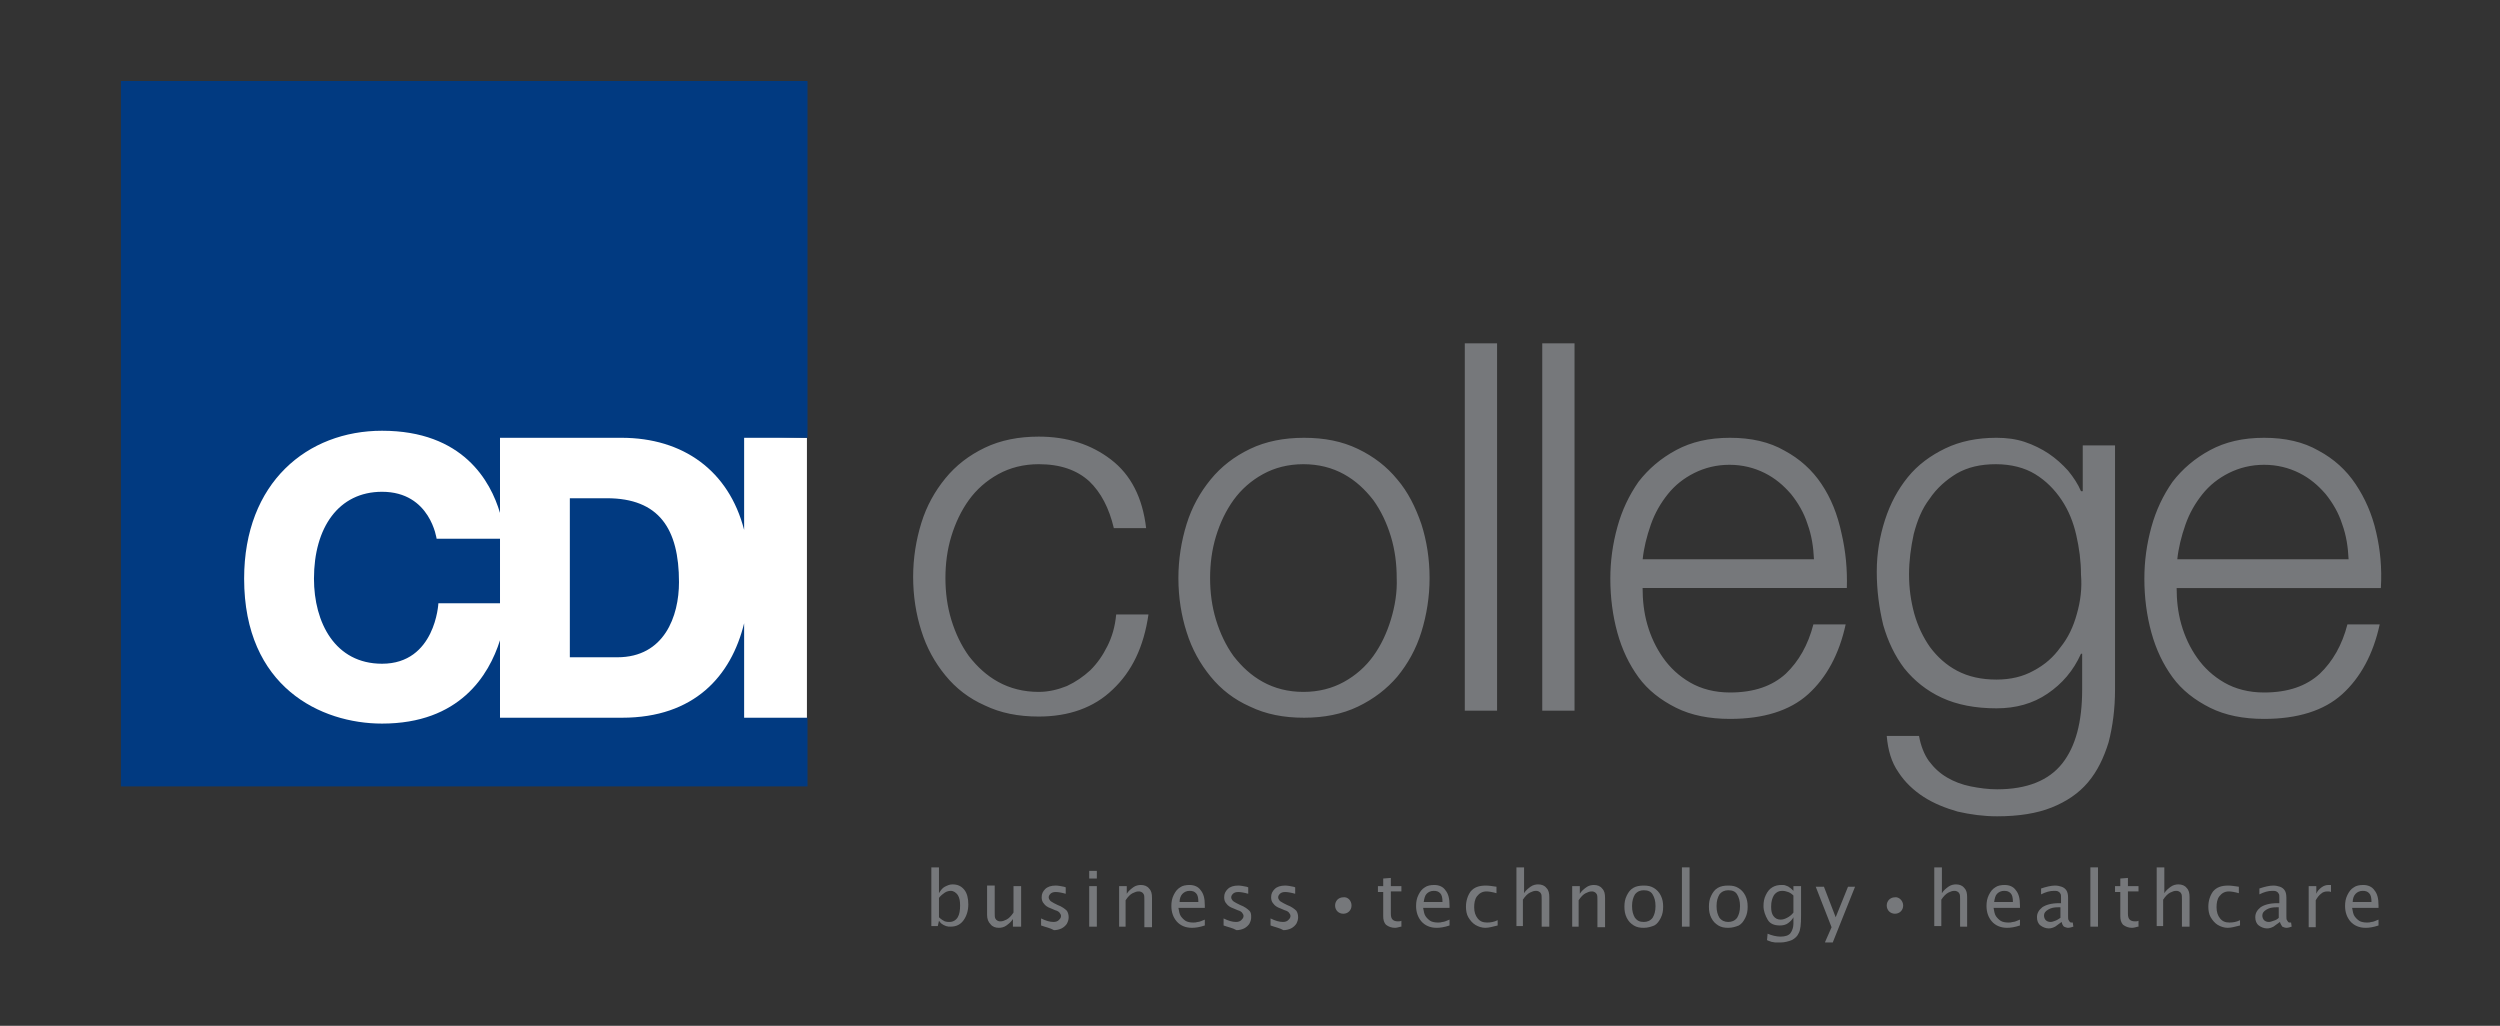 <?xml version="1.0" encoding="utf-8"?>
<!-- Generator: Adobe Illustrator 24.3.0, SVG Export Plug-In . SVG Version: 6.00 Build 0)  -->
<svg version="1.1" id="Layer_1" xmlns="http://www.w3.org/2000/svg" xmlns:xlink="http://www.w3.org/1999/xlink" x="0px" y="0px"
	 viewBox="0 0 426 174.8" style="enable-background:new 0 0 426 174.8;" xml:space="preserve">
<rect x="0" y="0" width="426" height="174.8" fill="#333333" stroke="none"/>
<style type="text/css">
	.st0{fill:#FFFFFF;}
	.st1{fill:#013A81;}
	.st2{fill:#76787B;}
</style>
<polygon class="st0" points="40,71.9 40,124.9 137.5,122.4 137.5,74.6 "/>
<path class="st1" d="M126.8,90.3V74.6h10.8V13.8h-117V134h117v-11.7h-10.8v-16.1c-2.2,9-8.5,16.1-20.8,16.1H85.2v-13.2
	c-1.9,6-6.9,14.2-20.1,14.2c-10.4,0-23.5-6.2-23.5-24.7c0-16.4,10.8-25.2,23.5-25.2c13.8,0,18.5,8.6,20.1,14V74.6h20.7
	C116.4,74.6,124.2,80.2,126.8,90.3z M97.1,84.9V112h8.1c8,0,10.5-7,10.5-12.8c0-9.1-3.4-14.3-12.3-14.3H97.1z M65.1,83.8
	c-7.4,0-11.6,6.1-11.6,14.8c0,7.5,3.6,14.5,11.6,14.5c9.1,0,9.6-10.3,9.6-10.3h10.5v-11H74.4C74.4,91.9,73.4,83.8,65.1,83.8z"/>
<path class="st2" d="M188.7,110.1c-0.8,1.6-1.7,2.9-2.9,4.1c-1.2,1.1-2.5,2-4,2.7c-1.5,0.6-3.1,1-4.8,1c-2.6,0-4.9-0.6-6.9-1.7
	c-2-1.1-3.6-2.6-5-4.4c-1.3-1.8-2.3-3.9-3-6.2c-0.7-2.3-1-4.7-1-7.1c0-2.4,0.3-4.8,1-7.1c0.7-2.3,1.7-4.4,3-6.2c1.3-1.8,3-3.3,5-4.4
	c2-1.1,4.3-1.7,6.9-1.7c3.7,0,6.5,1,8.6,2.9c2,1.9,3.4,4.6,4.2,8h5.5c-0.6-5.2-2.6-9.1-6-11.7c-3.4-2.6-7.5-3.9-12.3-3.9
	c-3.4,0-6.5,0.6-9.2,1.9c-2.7,1.3-4.9,3-6.7,5.2c-1.8,2.2-3.2,4.7-4.1,7.6c-0.9,2.9-1.4,6-1.4,9.2c0,3.3,0.5,6.4,1.4,9.2
	c0.9,2.9,2.3,5.4,4.1,7.6c1.8,2.2,4,3.9,6.7,5.1c2.7,1.3,5.7,1.9,9.2,1.9c5.1,0,9.4-1.5,12.6-4.6c3.3-3.1,5.3-7.3,6.1-12.8h-5.5
	C190,106.8,189.5,108.5,188.7,110.1z M238.1,81.7c-1.8-2.2-4-3.9-6.7-5.2c-2.7-1.3-5.7-1.9-9.2-1.9c-3.4,0-6.5,0.6-9.2,1.9
	c-2.7,1.3-4.9,3-6.7,5.2c-1.8,2.2-3.2,4.7-4.1,7.6c-0.9,2.9-1.4,6-1.4,9.2c0,3.3,0.5,6.4,1.4,9.2c0.9,2.9,2.3,5.4,4.1,7.6
	c1.8,2.2,4,3.9,6.7,5.1c2.7,1.3,5.7,1.9,9.2,1.9c3.4,0,6.5-0.6,9.2-1.9c2.7-1.3,4.9-3,6.7-5.1c1.8-2.2,3.2-4.7,4.1-7.6
	c0.9-2.9,1.4-6,1.4-9.2c0-3.3-0.5-6.4-1.4-9.2C241.2,86.4,239.9,83.8,238.1,81.7z M237,105.6c-0.7,2.3-1.7,4.4-3,6.2
	c-1.3,1.8-3,3.3-5,4.4c-2,1.1-4.3,1.7-6.9,1.7c-2.6,0-4.9-0.6-6.9-1.7c-2-1.1-3.6-2.6-5-4.4c-1.3-1.8-2.3-3.9-3-6.2
	c-0.7-2.3-1-4.7-1-7.1c0-2.4,0.3-4.8,1-7.1c0.7-2.3,1.7-4.4,3-6.2c1.3-1.8,3-3.3,5-4.4c2-1.1,4.3-1.7,6.9-1.7c2.6,0,4.9,0.6,6.9,1.7
	c2,1.1,3.6,2.6,5,4.4c1.3,1.8,2.3,3.9,3,6.2c0.7,2.3,1,4.7,1,7.1C238.1,100.9,237.7,103.3,237,105.6z M249.6,121.1h5.5V58.5h-5.5
	V121.1z M262.8,121.1h5.5V58.5h-5.5V121.1z M404.9,90.7c-0.7-3.1-1.9-5.8-3.5-8.2c-1.6-2.4-3.7-4.3-6.3-5.7
	c-2.6-1.5-5.7-2.2-9.3-2.2c-3.6,0-6.6,0.7-9.2,2.1c-2.6,1.4-4.7,3.2-6.4,5.4c-1.6,2.3-2.8,4.8-3.6,7.7c-0.8,2.9-1.2,5.8-1.2,8.8
	c0,3.2,0.4,6.3,1.2,9.2c0.8,2.9,2,5.4,3.6,7.6c1.6,2.2,3.8,3.9,6.4,5.2c2.6,1.3,5.7,1.9,9.2,1.9c5.7,0,10.2-1.4,13.3-4.2
	c3.1-2.8,5.3-6.8,6.4-11.9h-5.5c-0.9,3.5-2.5,6.3-4.7,8.4c-2.3,2.1-5.4,3.2-9.5,3.2c-2.6,0-4.9-0.6-6.8-1.7
	c-1.9-1.1-3.4-2.5-4.6-4.2c-1.2-1.7-2.1-3.6-2.7-5.7c-0.6-2.1-0.8-4.2-0.8-6.2h34.8C405.9,96.8,405.6,93.7,404.9,90.7z M371,95.4
	c0.2-2,0.7-4,1.4-6c0.7-2,1.7-3.7,2.9-5.2c1.2-1.5,2.7-2.7,4.5-3.6c1.8-0.9,3.8-1.4,6-1.4c2.2,0,4.2,0.5,6,1.4
	c1.8,0.9,3.2,2.1,4.5,3.6c1.2,1.5,2.2,3.2,2.8,5.1c0.7,1.9,1,3.9,1.1,6H371z M354.8,83.7h-0.2c-0.5-1.2-1.3-2.4-2.2-3.5
	c-1-1.1-2.1-2.1-3.3-2.9c-1.2-0.8-2.6-1.5-4.1-2c-1.5-0.5-3.1-0.7-4.8-0.7c-3.3,0-6.2,0.6-8.7,1.8c-2.5,1.2-4.7,2.8-6.4,4.9
	c-1.7,2.1-3,4.5-3.9,7.3c-0.9,2.8-1.4,5.7-1.4,8.8c0,3.2,0.4,6.2,1.1,9.1c0.8,2.8,2,5.3,3.6,7.4c1.7,2.1,3.8,3.8,6.4,5
	c2.6,1.2,5.7,1.8,9.3,1.8c3.3,0,6.2-0.8,8.7-2.5c2.5-1.7,4.4-3.9,5.7-6.8h0.2v6.1c0,5.5-1.1,9.7-3.4,12.6c-2.3,2.9-6,4.4-11.1,4.4
	c-1.5,0-3-0.2-4.5-0.5c-1.5-0.3-2.8-0.8-4-1.5c-1.2-0.7-2.2-1.6-3.1-2.8c-0.8-1.1-1.4-2.6-1.7-4.3h-5.5c0.2,2.4,0.8,4.5,2,6.2
	c1.1,1.7,2.6,3.1,4.3,4.2c1.7,1.1,3.7,1.9,5.8,2.5c2.2,0.5,4.4,0.8,6.7,0.8c3.7,0,6.8-0.5,9.3-1.5c2.5-1,4.6-2.4,6.2-4.3
	c1.6-1.9,2.7-4.2,3.5-6.8c0.7-2.7,1.1-5.7,1.1-9V75.9h-5.5V83.7z M353.9,104.6c-0.6,2.2-1.5,4.1-2.8,5.7c-1.2,1.7-2.7,3-4.6,4
	c-1.8,1-3.9,1.5-6.3,1.5c-2.6,0-4.8-0.5-6.7-1.5c-1.9-1-3.4-2.4-4.6-4c-1.2-1.7-2.1-3.6-2.7-5.7c-0.6-2.2-0.9-4.4-0.9-6.7
	c0-2.3,0.3-4.6,0.8-6.9c0.6-2.3,1.4-4.3,2.7-6c1.2-1.8,2.8-3.2,4.6-4.3c1.9-1.1,4.1-1.6,6.7-1.6c2.6,0,4.9,0.6,6.7,1.7
	c1.8,1.1,3.3,2.6,4.5,4.4c1.2,1.8,2,3.8,2.5,6c0.5,2.2,0.8,4.4,0.8,6.7C354.8,100.3,354.5,102.5,353.9,104.6z M310.4,82.5
	c-1.6-2.4-3.7-4.3-6.3-5.7c-2.6-1.5-5.7-2.2-9.3-2.2c-3.6,0-6.6,0.7-9.2,2.1c-2.6,1.4-4.7,3.2-6.4,5.4c-1.6,2.3-2.8,4.8-3.6,7.7
	c-0.8,2.9-1.2,5.8-1.2,8.8c0,3.2,0.4,6.3,1.2,9.2c0.8,2.9,2,5.4,3.6,7.6c1.6,2.2,3.8,3.9,6.4,5.2c2.6,1.3,5.7,1.9,9.2,1.9
	c5.7,0,10.2-1.4,13.3-4.2c3.1-2.8,5.3-6.8,6.4-11.9H309c-0.9,3.5-2.5,6.3-4.7,8.4c-2.3,2.1-5.4,3.2-9.5,3.2c-2.6,0-4.9-0.6-6.8-1.7
	c-1.9-1.1-3.4-2.5-4.6-4.2c-1.2-1.7-2.1-3.6-2.7-5.7c-0.6-2.1-0.8-4.2-0.8-6.2h34.8c0.1-3.2-0.2-6.3-0.9-9.3
	C313.1,87.6,312,84.9,310.4,82.5z M279.9,95.4c0.2-2,0.7-4,1.4-6c0.7-2,1.7-3.7,2.9-5.2c1.2-1.5,2.7-2.7,4.5-3.6
	c1.8-0.9,3.8-1.4,6-1.4c2.2,0,4.2,0.5,6,1.4c1.8,0.9,3.2,2.1,4.5,3.6c1.2,1.5,2.2,3.2,2.8,5.1c0.7,1.9,1,3.9,1.1,6H279.9z"/>
<g>
	<path class="st2" d="M158.7,158v-10.2h1.3v4.4c0.3-0.5,0.6-0.9,1-1.1c0.4-0.2,0.8-0.4,1.3-0.4c0.9,0,1.5,0.3,2,0.9
		c0.5,0.6,0.7,1.5,0.7,2.5c0,1.1-0.3,2-0.8,2.7c-0.5,0.7-1.2,1.1-2.2,1.1c-0.3,0-0.5,0-0.8-0.1c-0.2-0.1-0.5-0.2-0.6-0.3
		c-0.2-0.1-0.4-0.3-0.6-0.6l-0.2,0.9H158.7z M160,156.3c0.4,0.4,0.8,0.6,1,0.7c0.3,0.1,0.5,0.1,0.8,0.1c0.6,0,1.1-0.3,1.4-0.8
		c0.3-0.5,0.4-1.2,0.4-2c0-0.8-0.1-1.3-0.4-1.8c-0.3-0.4-0.7-0.7-1.2-0.7c-0.3,0-0.7,0.1-1,0.3c-0.3,0.2-0.7,0.5-1,0.9V156.3z"/>
	<path class="st2" d="M172.6,157.9v-1.3c-0.3,0.5-0.7,0.8-1.1,1.1c-0.4,0.3-0.9,0.4-1.3,0.4c-0.6,0-1.1-0.2-1.4-0.6
		c-0.4-0.4-0.6-0.9-0.6-1.6v-5h1.3v4.6c0,0.5,0,0.8,0.1,1c0.1,0.2,0.2,0.3,0.4,0.4c0.2,0.1,0.3,0.1,0.5,0.1c0.3,0,0.6-0.1,1-0.3
		c0.4-0.2,0.8-0.6,1.2-1.2V151h1.3v6.9H172.6z"/>
	<path class="st2" d="M177.4,157.7v-1.2c0.8,0.4,1.5,0.6,2.1,0.6c0.4,0,0.7-0.1,0.9-0.3c0.2-0.2,0.4-0.4,0.4-0.7
		c0-0.2-0.1-0.4-0.2-0.5c-0.1-0.2-0.4-0.4-0.8-0.5l-0.7-0.3c-0.6-0.2-1-0.5-1.2-0.8c-0.3-0.3-0.4-0.7-0.4-1.1c0-0.6,0.2-1,0.6-1.4
		c0.4-0.4,1-0.6,1.8-0.6c0.4,0,0.9,0.1,1.4,0.2l0.3,0.1v1.1c-0.7-0.2-1.3-0.3-1.7-0.3c-0.4,0-0.7,0.1-0.9,0.3
		c-0.2,0.2-0.3,0.4-0.3,0.6c0,0.2,0.1,0.4,0.2,0.5c0.1,0.2,0.4,0.3,0.7,0.5l0.6,0.3c0.8,0.3,1.3,0.7,1.6,1c0.2,0.3,0.3,0.7,0.3,1.1
		c0,0.4-0.1,0.7-0.3,1.1c-0.2,0.3-0.5,0.6-0.9,0.8c-0.4,0.2-0.9,0.3-1.3,0.3C178.9,158.1,178.2,158,177.4,157.7z"/>
	<path class="st2" d="M185.6,149.7v-1.3h1.3v1.3H185.6z M185.6,157.9V151h1.3v6.9H185.6z"/>
	<path class="st2" d="M190.7,157.9V151h1.3v1.3c0.3-0.5,0.7-0.8,1.1-1.1s0.9-0.4,1.3-0.4c0.6,0,1.1,0.2,1.4,0.6
		c0.4,0.4,0.5,0.9,0.5,1.6v5h-1.3v-4.6c0-0.5,0-0.8-0.1-1c-0.1-0.2-0.2-0.3-0.4-0.4c-0.2-0.1-0.3-0.1-0.5-0.1c-0.3,0-0.6,0.1-1,0.3
		c-0.4,0.2-0.8,0.6-1.2,1.2v4.5H190.7z"/>
	<path class="st2" d="M205.3,157.7c-0.9,0.3-1.6,0.4-2.2,0.4c-1.1,0-2-0.4-2.6-1.1c-0.6-0.7-0.9-1.6-0.9-2.6c0-0.7,0.1-1.3,0.4-1.9
		c0.3-0.6,0.6-1,1.1-1.3c0.4-0.3,1-0.4,1.6-0.4c0.8,0,1.5,0.3,1.9,0.9c0.5,0.6,0.7,1.4,0.7,2.6l0,0.4h-4.5c0.1,0.6,0.2,1.1,0.4,1.4
		c0.2,0.3,0.5,0.6,0.8,0.8c0.3,0.2,0.8,0.3,1.3,0.3c0.3,0,0.5,0,0.8-0.1c0.3,0,0.7-0.2,1.2-0.4V157.7z M201,153.7h3.2
		c0-0.7-0.1-1.2-0.4-1.5c-0.3-0.3-0.6-0.4-1.1-0.4c-0.5,0-0.9,0.2-1.2,0.5C201.2,152.6,201,153.1,201,153.7z"/>
	<path class="st2" d="M208.5,157.7v-1.2c0.8,0.4,1.5,0.6,2.1,0.6c0.4,0,0.7-0.1,0.9-0.3c0.2-0.2,0.4-0.4,0.4-0.7
		c0-0.2-0.1-0.4-0.2-0.5c-0.1-0.2-0.4-0.4-0.8-0.5l-0.7-0.3c-0.6-0.2-1-0.5-1.2-0.8c-0.3-0.3-0.4-0.7-0.4-1.1c0-0.6,0.2-1,0.6-1.4
		c0.4-0.4,1-0.6,1.8-0.6c0.4,0,0.9,0.1,1.4,0.2l0.3,0.1v1.1c-0.7-0.2-1.3-0.3-1.7-0.3c-0.4,0-0.7,0.1-0.9,0.3
		c-0.2,0.2-0.3,0.4-0.3,0.6c0,0.2,0.1,0.4,0.2,0.5c0.1,0.2,0.4,0.3,0.7,0.5l0.6,0.3c0.8,0.3,1.3,0.7,1.6,1s0.3,0.7,0.3,1.1
		c0,0.4-0.1,0.7-0.3,1.1c-0.2,0.3-0.5,0.6-0.9,0.8c-0.4,0.2-0.9,0.3-1.3,0.3C210,158.1,209.3,158,208.5,157.7z"/>
	<path class="st2" d="M216.5,157.7v-1.2c0.8,0.4,1.5,0.6,2.1,0.6c0.4,0,0.7-0.1,0.9-0.3c0.2-0.2,0.4-0.4,0.4-0.7
		c0-0.2-0.1-0.4-0.2-0.5c-0.1-0.2-0.4-0.4-0.8-0.5l-0.7-0.3c-0.6-0.2-1-0.5-1.2-0.8c-0.3-0.3-0.4-0.7-0.4-1.1c0-0.6,0.2-1,0.6-1.4
		c0.4-0.4,1-0.6,1.8-0.6c0.4,0,0.9,0.1,1.4,0.2l0.3,0.1v1.1c-0.7-0.2-1.3-0.3-1.7-0.3c-0.4,0-0.7,0.1-0.9,0.3
		c-0.2,0.2-0.3,0.4-0.3,0.6c0,0.2,0.1,0.4,0.2,0.5c0.1,0.2,0.4,0.3,0.7,0.5l0.6,0.3c0.8,0.3,1.3,0.7,1.6,1c0.2,0.3,0.3,0.7,0.3,1.1
		c0,0.4-0.1,0.7-0.3,1.1c-0.2,0.3-0.5,0.6-0.9,0.8s-0.9,0.3-1.3,0.3C218,158.1,217.3,158,216.5,157.7z"/>
	<path class="st2" d="M238.7,157.9c-0.4,0.1-0.7,0.2-1,0.2c-0.6,0-1.1-0.2-1.5-0.5c-0.4-0.4-0.5-0.9-0.5-1.5v-4.1h-0.9V151h0.9v-1.3
		l1.3-0.1v1.4h1.8v0.9h-1.8v3.8c0,0.5,0.1,0.8,0.3,1c0.2,0.2,0.5,0.3,0.9,0.3c0.2,0,0.4,0,0.6-0.1V157.9z"/>
	<path class="st2" d="M247,157.7c-0.9,0.3-1.6,0.4-2.2,0.4c-1.1,0-2-0.4-2.6-1.1c-0.6-0.7-0.9-1.6-0.9-2.6c0-0.7,0.1-1.3,0.4-1.9
		c0.3-0.6,0.6-1,1.1-1.3c0.4-0.3,1-0.4,1.6-0.4c0.8,0,1.5,0.3,1.9,0.9c0.5,0.6,0.7,1.4,0.7,2.6l0,0.4h-4.5c0.1,0.6,0.2,1.1,0.4,1.4
		c0.2,0.3,0.5,0.6,0.8,0.8c0.3,0.2,0.8,0.3,1.3,0.3c0.3,0,0.5,0,0.8-0.1c0.3,0,0.7-0.2,1.2-0.4V157.7z M242.6,153.7h3.2
		c0-0.7-0.1-1.2-0.4-1.5c-0.3-0.3-0.6-0.4-1.1-0.4c-0.5,0-0.9,0.2-1.2,0.5C242.8,152.6,242.7,153.1,242.6,153.7z"/>
	<path class="st2" d="M255.2,157.7c-0.8,0.2-1.5,0.4-2.1,0.4c-0.6,0-1.2-0.2-1.7-0.5c-0.5-0.3-0.9-0.8-1.2-1.3
		c-0.3-0.5-0.4-1.2-0.4-1.8c0-1,0.3-1.9,0.8-2.6c0.6-0.7,1.4-1,2.6-1c0.5,0,1.1,0.1,1.8,0.2v1.1c-0.7-0.2-1.3-0.3-1.7-0.3
		c-0.7,0-1.2,0.3-1.6,0.8c-0.4,0.5-0.5,1.2-0.5,1.9c0,0.8,0.2,1.4,0.6,1.9c0.4,0.5,0.9,0.7,1.6,0.7c0.6,0,1.2-0.1,1.8-0.4V157.7z"/>
	<path class="st2" d="M258.4,157.9v-10.1h1.3v4.4c0.3-0.5,0.7-0.8,1.1-1.1c0.4-0.3,0.9-0.4,1.3-0.4c0.6,0,1.1,0.2,1.4,0.6
		c0.4,0.4,0.5,0.9,0.5,1.6v5h-1.3v-4.6c0-0.5,0-0.8-0.1-1c-0.1-0.2-0.2-0.3-0.4-0.4c-0.2-0.1-0.3-0.1-0.5-0.1c-0.3,0-0.6,0.1-1,0.3
		c-0.4,0.2-0.8,0.6-1.2,1.2v4.5H258.4z"/>
	<path class="st2" d="M267.9,157.9V151h1.3v1.3c0.3-0.5,0.7-0.8,1.1-1.1c0.4-0.3,0.9-0.4,1.3-0.4c0.6,0,1.1,0.2,1.4,0.6
		c0.4,0.4,0.5,0.9,0.5,1.6v5h-1.3v-4.6c0-0.5,0-0.8-0.1-1c-0.1-0.2-0.2-0.3-0.4-0.4c-0.2-0.1-0.3-0.1-0.5-0.1c-0.3,0-0.6,0.1-1,0.3
		c-0.4,0.2-0.8,0.6-1.2,1.2v4.5H267.9z"/>
	<path class="st2" d="M280.1,158.1c-0.7,0-1.2-0.1-1.7-0.4c-0.5-0.3-0.9-0.7-1.2-1.3c-0.3-0.6-0.4-1.2-0.4-1.9
		c0-0.7,0.1-1.3,0.4-1.9c0.3-0.6,0.6-1,1.1-1.3c0.5-0.3,1.1-0.4,1.8-0.4c0.7,0,1.2,0.1,1.7,0.4c0.5,0.3,0.9,0.7,1.2,1.3
		c0.3,0.6,0.4,1.2,0.4,1.9c0,0.7-0.1,1.3-0.4,1.9c-0.3,0.6-0.6,1-1.1,1.3C281.4,157.9,280.8,158.1,280.1,158.1z M280.1,157.1
		c0.6,0,1.1-0.2,1.5-0.7c0.3-0.5,0.5-1.1,0.5-2c0-0.9-0.2-1.5-0.5-2c-0.3-0.5-0.8-0.7-1.5-0.7c-0.6,0-1.1,0.2-1.5,0.7
		c-0.3,0.5-0.5,1.1-0.5,2c0,0.9,0.2,1.5,0.5,2C279,156.9,279.4,157.1,280.1,157.1z"/>
	<path class="st2" d="M286.6,157.9v-10.1h1.3v10.1H286.6z"/>
	<path class="st2" d="M294.5,158.1c-0.7,0-1.2-0.1-1.7-0.4c-0.5-0.3-0.9-0.7-1.2-1.3c-0.3-0.6-0.4-1.2-0.4-1.9
		c0-0.7,0.1-1.3,0.4-1.9c0.3-0.6,0.6-1,1.1-1.3c0.5-0.3,1.1-0.4,1.8-0.4c0.7,0,1.2,0.1,1.7,0.4c0.5,0.3,0.9,0.7,1.2,1.3
		c0.3,0.6,0.4,1.2,0.4,1.9c0,0.7-0.1,1.3-0.4,1.9c-0.3,0.6-0.6,1-1.1,1.3C295.8,157.9,295.2,158.1,294.5,158.1z M294.5,157.1
		c0.6,0,1.1-0.2,1.5-0.7c0.3-0.5,0.5-1.1,0.5-2c0-0.9-0.2-1.5-0.5-2c-0.3-0.5-0.8-0.7-1.5-0.7c-0.6,0-1.1,0.2-1.5,0.7
		c-0.3,0.5-0.5,1.1-0.5,2c0,0.9,0.2,1.5,0.5,2C293.4,156.9,293.9,157.1,294.5,157.1z"/>
	<path class="st2" d="M301.1,160.2l0.1-1.1c0.7,0.3,1.5,0.5,2.2,0.5c0.8,0,1.4-0.2,1.7-0.6s0.5-1,0.5-1.6v-1.1
		c-0.2,0.4-0.5,0.7-0.9,1c-0.4,0.3-0.9,0.4-1.4,0.4c-1,0-1.7-0.3-2.1-1c-0.4-0.7-0.7-1.5-0.7-2.3c0-0.7,0.1-1.3,0.4-1.9
		c0.3-0.6,0.6-1,1.1-1.3c0.5-0.3,1-0.4,1.6-0.4c0.3,0,0.5,0,0.7,0.1c0.2,0.1,0.4,0.1,0.6,0.3c0.2,0.1,0.4,0.3,0.7,0.6V151h1.3v5
		c0,1.5-0.1,2.5-0.4,3c-0.2,0.5-0.6,0.9-1.2,1.2c-0.5,0.2-1.2,0.4-1.9,0.4c-0.2,0-0.5,0-0.8,0c-0.3,0-0.5-0.1-0.7-0.1
		C301.7,160.4,301.5,160.4,301.1,160.2z M305.6,155.5v-2.9c-0.3-0.3-0.6-0.5-0.9-0.6c-0.3-0.1-0.6-0.2-1-0.2c-0.6,0-1,0.2-1.4,0.7
		c-0.3,0.5-0.5,1.1-0.5,2c0,0.7,0.1,1.2,0.4,1.6c0.3,0.4,0.7,0.6,1.2,0.6c0.4,0,0.7-0.1,1.1-0.3
		C304.9,156.2,305.3,155.9,305.6,155.5z"/>
	<path class="st2" d="M311,160.5l1.1-2.5l-2.7-6.9h1.4l2,5.2l2.1-5.2h1.2l-3.8,9.5H311z"/>
	<path class="st2" d="M329.6,157.9v-10.1h1.3v4.4c0.3-0.5,0.7-0.8,1.1-1.1s0.9-0.4,1.3-0.4c0.6,0,1.1,0.2,1.4,0.6
		c0.4,0.4,0.5,0.9,0.5,1.6v5H334v-4.6c0-0.5,0-0.8-0.1-1c-0.1-0.2-0.2-0.3-0.4-0.4c-0.2-0.1-0.3-0.1-0.5-0.1c-0.3,0-0.6,0.1-1,0.3
		c-0.4,0.2-0.8,0.6-1.2,1.2v4.5H329.6z"/>
	<path class="st2" d="M344.2,157.7c-0.9,0.3-1.6,0.4-2.2,0.4c-1.1,0-2-0.4-2.6-1.1c-0.6-0.7-0.9-1.6-0.9-2.6c0-0.7,0.1-1.3,0.4-1.9
		c0.3-0.6,0.6-1,1.1-1.3c0.4-0.3,1-0.4,1.6-0.4c0.8,0,1.5,0.3,1.9,0.9c0.5,0.6,0.7,1.4,0.7,2.6l0,0.4h-4.5c0.1,0.6,0.2,1.1,0.4,1.4
		c0.2,0.3,0.5,0.6,0.8,0.8c0.3,0.2,0.8,0.3,1.3,0.3c0.3,0,0.5,0,0.8-0.1c0.3,0,0.7-0.2,1.2-0.4V157.7z M339.8,153.7h3.2
		c0-0.7-0.1-1.2-0.4-1.5c-0.3-0.3-0.6-0.4-1.1-0.4c-0.5,0-0.9,0.2-1.2,0.5C340,152.6,339.9,153.1,339.8,153.7z"/>
	<path class="st2" d="M351.3,157.1c-0.4,0.3-0.8,0.6-1.1,0.8c-0.4,0.2-0.7,0.3-1.1,0.3c-0.5,0-1-0.2-1.4-0.5
		c-0.4-0.3-0.6-0.8-0.6-1.4c0-0.7,0.3-1.2,0.9-1.7c0.6-0.4,1.5-0.7,2.9-0.7h0.3V153c0-0.3,0-0.6-0.1-0.7c-0.1-0.2-0.2-0.3-0.4-0.4
		c-0.2-0.1-0.4-0.1-0.7-0.1c-0.7,0-1.4,0.2-2.2,0.6v-1c0.9-0.3,1.7-0.5,2.4-0.5c0.4,0,0.8,0.1,1.1,0.2c0.3,0.1,0.6,0.3,0.8,0.6
		s0.3,0.7,0.3,1.3v3.1c0,0.3,0,0.6,0.1,0.7c0.1,0.1,0.1,0.2,0.2,0.3c0.1,0.1,0.2,0.1,0.3,0.1c0.1,0,0.1,0,0.2,0l0.1,0.7
		c-0.3,0.1-0.6,0.2-0.9,0.2c-0.2,0-0.5-0.1-0.7-0.2C351.5,157.7,351.4,157.5,351.3,157.1z M351.1,156.4v-1.8l-0.4,0
		c-0.7,0-1.2,0.1-1.7,0.4c-0.5,0.3-0.7,0.6-0.7,1c0,0.3,0.1,0.6,0.3,0.8c0.2,0.2,0.5,0.3,0.8,0.3c0.3,0,0.5-0.1,0.8-0.2
		S350.8,156.6,351.1,156.4z"/>
	<path class="st2" d="M356.2,157.9v-10.1h1.3v10.1H356.2z"/>
	<path class="st2" d="M364.3,157.9c-0.4,0.1-0.7,0.2-1,0.2c-0.6,0-1.1-0.2-1.5-0.5c-0.4-0.4-0.5-0.9-0.5-1.5v-4.1h-0.9V151h0.9v-1.3
		l1.3-0.1v1.4h1.8v0.9h-1.8v3.8c0,0.5,0.1,0.8,0.3,1c0.2,0.2,0.5,0.3,0.9,0.3c0.2,0,0.4,0,0.6-0.1V157.9z"/>
	<path class="st2" d="M367.5,157.9v-10.1h1.3v4.4c0.3-0.5,0.7-0.8,1.1-1.1c0.4-0.3,0.9-0.4,1.3-0.4c0.6,0,1.1,0.2,1.4,0.6
		c0.4,0.4,0.5,0.9,0.5,1.6v5h-1.3v-4.6c0-0.5,0-0.8-0.1-1c-0.1-0.2-0.2-0.3-0.4-0.4c-0.2-0.1-0.3-0.1-0.5-0.1c-0.3,0-0.6,0.1-1,0.3
		c-0.4,0.2-0.8,0.6-1.2,1.2v4.5H367.5z"/>
	<path class="st2" d="M381.7,157.7c-0.8,0.2-1.5,0.4-2.1,0.4c-0.6,0-1.2-0.2-1.7-0.5c-0.5-0.3-0.9-0.8-1.2-1.3
		c-0.3-0.5-0.4-1.2-0.4-1.8c0-1,0.3-1.9,0.8-2.6c0.6-0.7,1.4-1,2.6-1c0.5,0,1.1,0.1,1.8,0.2v1.1c-0.7-0.2-1.3-0.3-1.7-0.3
		c-0.7,0-1.2,0.3-1.6,0.8c-0.4,0.5-0.5,1.2-0.5,1.9c0,0.8,0.2,1.4,0.6,1.9c0.4,0.5,0.9,0.7,1.6,0.7c0.6,0,1.2-0.1,1.8-0.4V157.7z"/>
	<path class="st2" d="M388.5,157.1c-0.4,0.3-0.8,0.6-1.1,0.8c-0.4,0.2-0.7,0.3-1.1,0.3c-0.5,0-1-0.2-1.4-0.5
		c-0.4-0.3-0.6-0.8-0.6-1.4c0-0.7,0.3-1.2,0.9-1.7c0.6-0.4,1.5-0.7,2.9-0.7h0.3V153c0-0.3,0-0.6-0.1-0.7c-0.1-0.2-0.2-0.3-0.4-0.4
		c-0.2-0.1-0.4-0.1-0.7-0.1c-0.7,0-1.4,0.2-2.2,0.6v-1c0.9-0.3,1.7-0.5,2.4-0.5c0.4,0,0.8,0.1,1.1,0.2c0.3,0.1,0.6,0.3,0.8,0.6
		c0.2,0.3,0.3,0.7,0.3,1.3v3.1c0,0.3,0,0.6,0.1,0.7c0.1,0.1,0.1,0.2,0.2,0.3c0.1,0.1,0.2,0.1,0.3,0.1c0.1,0,0.1,0,0.2,0l0.1,0.7
		c-0.3,0.1-0.6,0.2-0.9,0.2c-0.2,0-0.5-0.1-0.7-0.2C388.8,157.7,388.6,157.5,388.5,157.1z M388.3,156.4v-1.8l-0.4,0
		c-0.7,0-1.2,0.1-1.7,0.4c-0.5,0.3-0.7,0.6-0.7,1c0,0.3,0.1,0.6,0.3,0.8c0.2,0.2,0.5,0.3,0.8,0.3c0.3,0,0.5-0.1,0.8-0.2
		C387.8,156.8,388.1,156.6,388.3,156.4z"/>
	<path class="st2" d="M393.4,157.9V151h1.3v1.3c0.2-0.5,0.5-0.8,0.9-1.1c0.4-0.3,0.8-0.4,1.2-0.4c0.1,0,0.3,0,0.4,0v1.2
		c-0.2-0.1-0.4-0.1-0.6-0.1c-0.4,0-0.8,0.1-1.1,0.4c-0.3,0.2-0.6,0.6-0.9,1.1v4.6H393.4z"/>
	<path class="st2" d="M405.3,157.7c-0.9,0.3-1.6,0.4-2.2,0.4c-1.1,0-2-0.4-2.6-1.1c-0.6-0.7-0.9-1.6-0.9-2.6c0-0.7,0.1-1.3,0.4-1.9
		c0.3-0.6,0.6-1,1.1-1.3c0.4-0.3,1-0.4,1.6-0.4c0.8,0,1.5,0.3,1.9,0.9c0.5,0.6,0.7,1.4,0.7,2.6l0,0.4h-4.5c0.1,0.6,0.2,1.1,0.4,1.4
		c0.2,0.3,0.5,0.6,0.8,0.8c0.3,0.2,0.8,0.3,1.3,0.3c0.3,0,0.5,0,0.8-0.1c0.3,0,0.7-0.2,1.2-0.4V157.7z M400.9,153.7h3.2
		c0-0.7-0.1-1.2-0.4-1.5c-0.3-0.3-0.6-0.4-1.1-0.4c-0.5,0-0.9,0.2-1.2,0.5C401.1,152.6,400.9,153.1,400.9,153.7z"/>
</g>
<path class="st2" d="M230.3,154.3c0,0.8-0.6,1.4-1.4,1.4c-0.8,0-1.4-0.6-1.4-1.4c0-0.8,0.6-1.4,1.4-1.4
	C229.7,152.8,230.3,153.5,230.3,154.3z"/>
<path class="st2" d="M324.3,154.3c0,0.8-0.6,1.4-1.4,1.4c-0.8,0-1.4-0.6-1.4-1.4c0-0.8,0.6-1.4,1.4-1.4
	C323.6,152.8,324.3,153.5,324.3,154.3z"/>
</svg>
